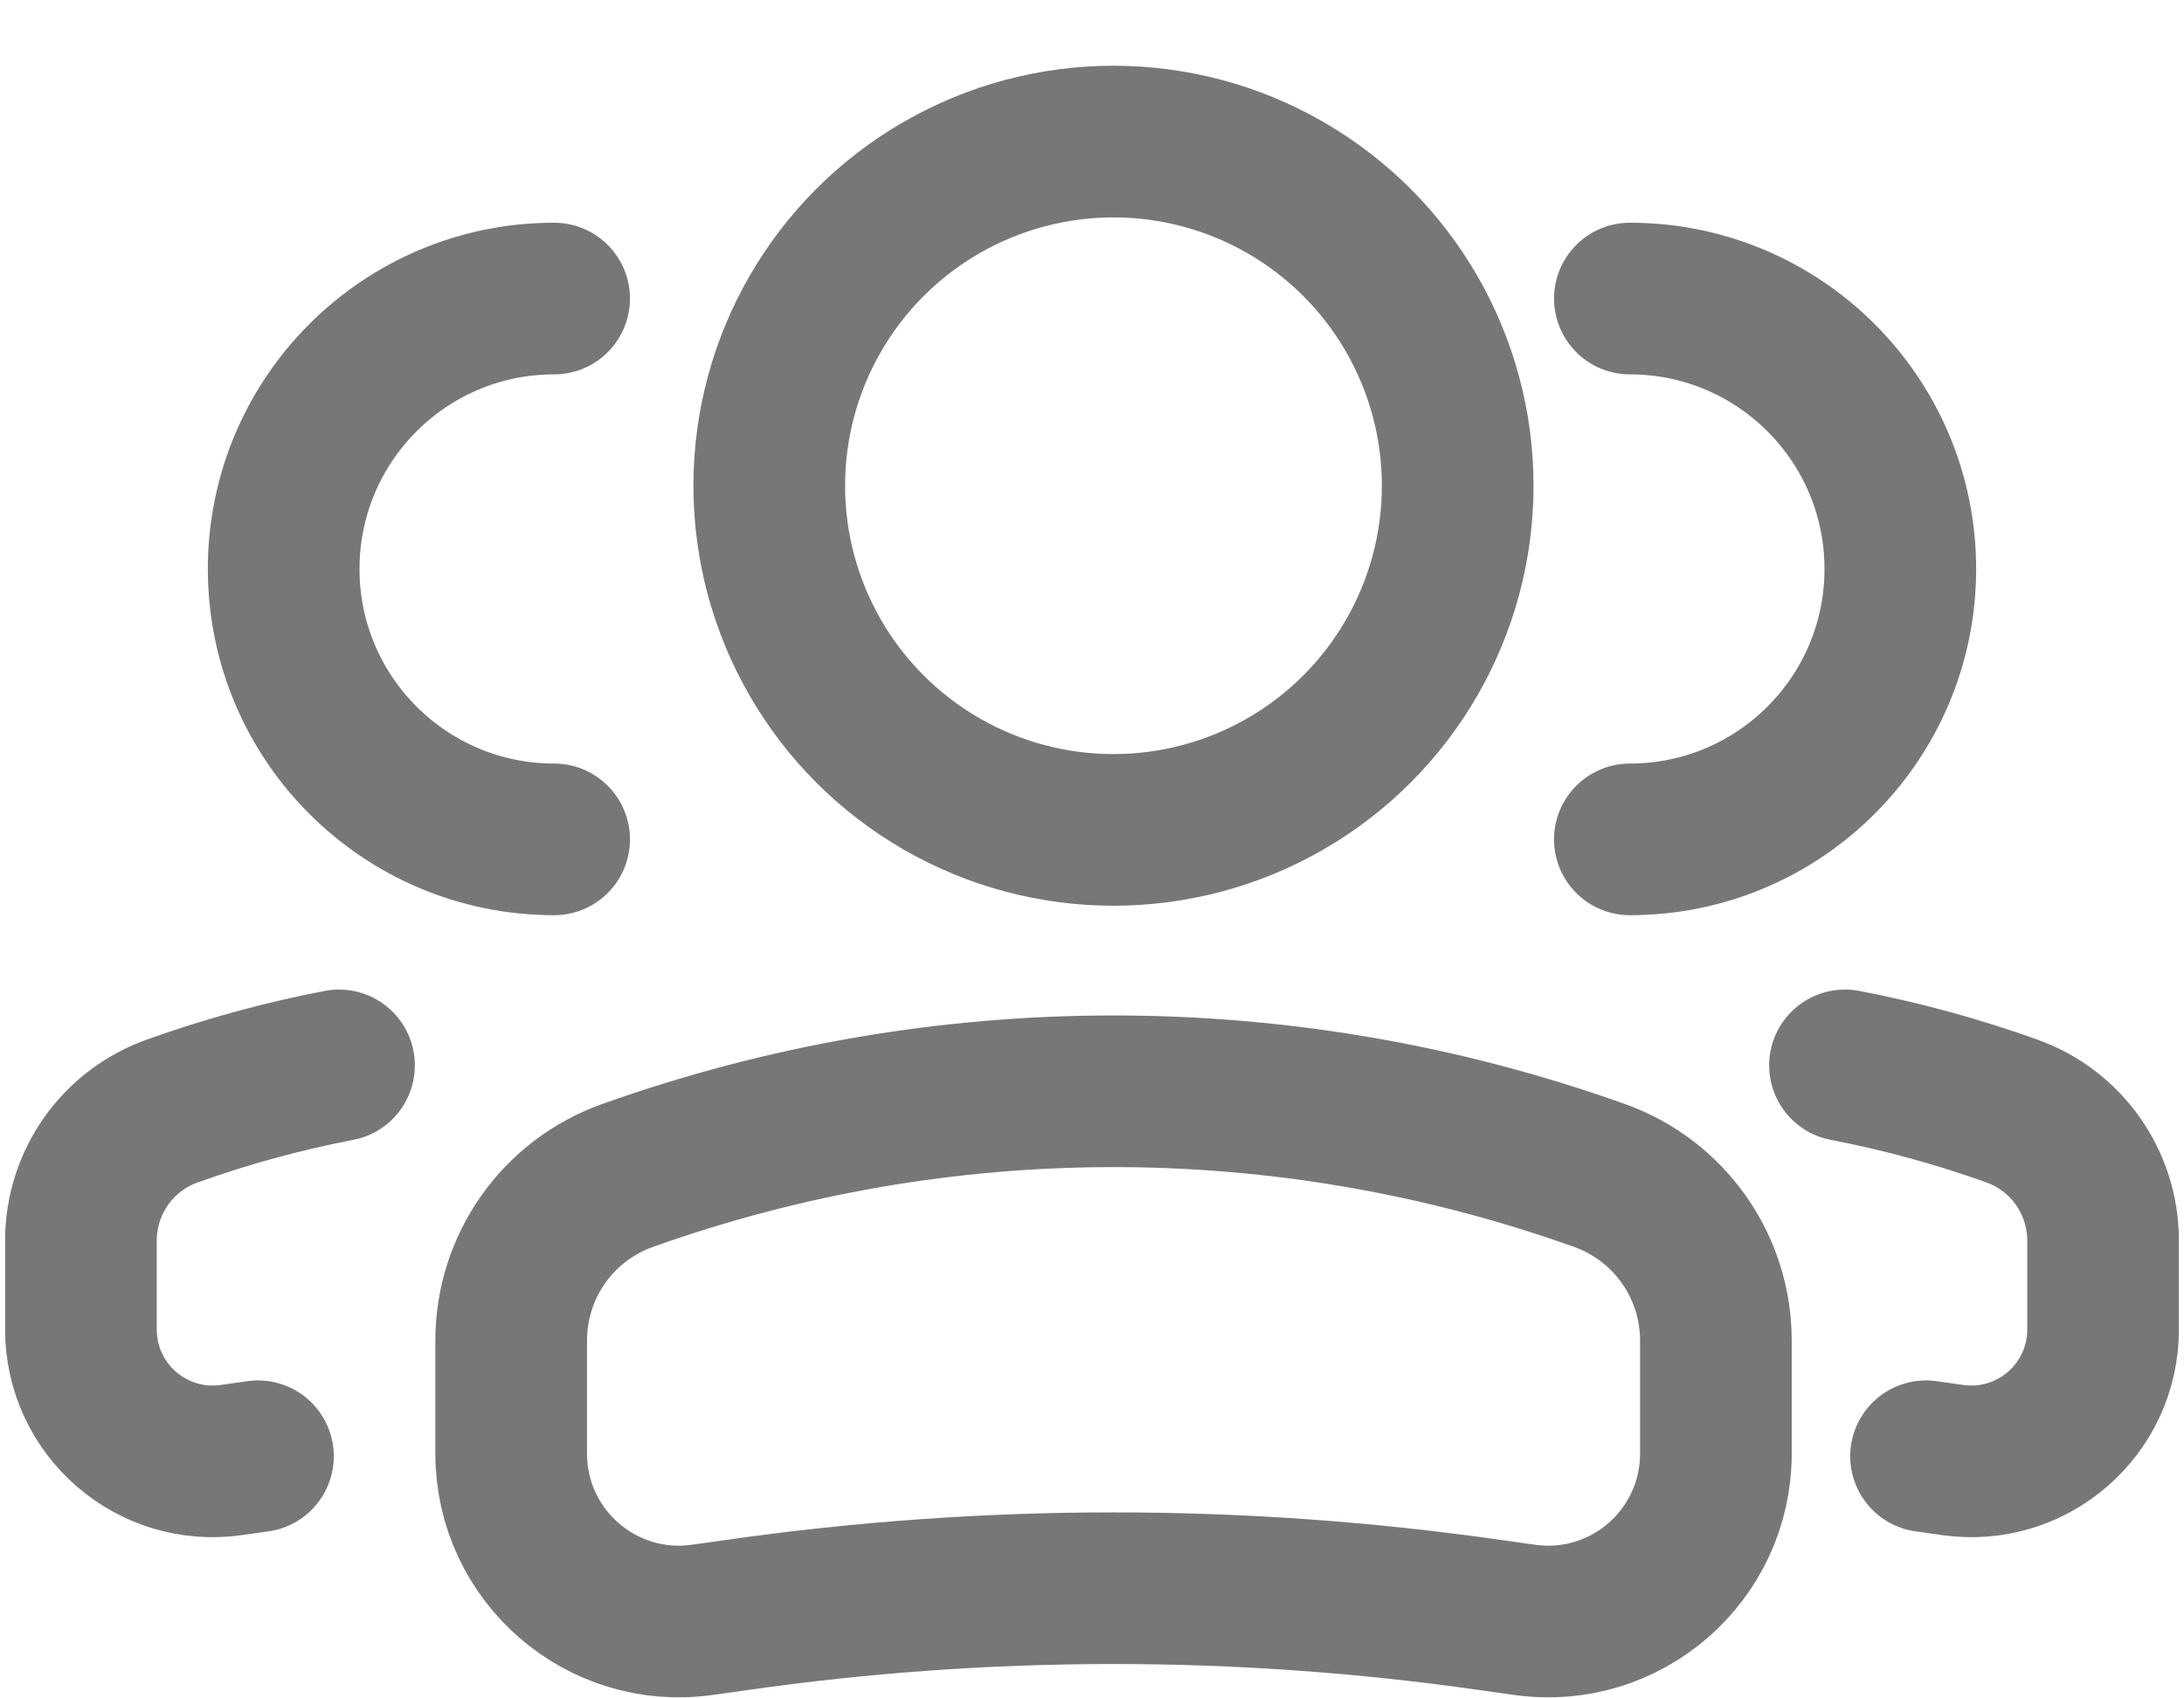 <svg width="18" height="14" viewBox="0 0 18 14" fill="none" xmlns="http://www.w3.org/2000/svg">
<circle cx="2.837" cy="2.837" r="2.837" transform="matrix(-1 0 0 1 12.014 1.167)" stroke="#777777" stroke-width="1.25"/>
<path d="M4.213 11.05C4.213 10.439 4.596 9.895 5.171 9.69V9.69C7.762 8.764 10.593 8.764 13.184 9.69V9.69C13.758 9.895 14.142 10.439 14.142 11.05V11.982C14.142 12.825 13.396 13.472 12.562 13.352L12.284 13.313C10.223 13.018 8.131 13.018 6.07 13.313L5.792 13.352C4.959 13.472 4.213 12.825 4.213 11.982V11.05Z" stroke="#777777" stroke-width="1.25"/>
<path d="M13.433 6.919C14.664 6.919 15.662 5.921 15.662 4.69C15.662 3.459 14.664 2.461 13.433 2.461" stroke="#777777" stroke-width="1.25" stroke-linecap="round"/>
<path d="M15.874 12.004L16.092 12.035C16.747 12.129 17.333 11.621 17.333 10.959V10.226C17.333 9.746 17.032 9.319 16.581 9.158C16.13 8.997 15.671 8.871 15.206 8.782" stroke="#777777" stroke-width="1.25" stroke-linecap="round"/>
<path d="M4.567 6.919C3.336 6.919 2.338 5.921 2.338 4.69C2.338 3.459 3.336 2.461 4.567 2.461" stroke="#777777" stroke-width="1.25" stroke-linecap="round"/>
<path d="M2.126 12.004L1.908 12.035C1.253 12.129 0.667 11.621 0.667 10.959V10.226C0.667 9.746 0.968 9.319 1.42 9.158C1.87 8.997 2.33 8.871 2.794 8.782" stroke="#777777" stroke-width="1.25" stroke-linecap="round"/>
</svg>
